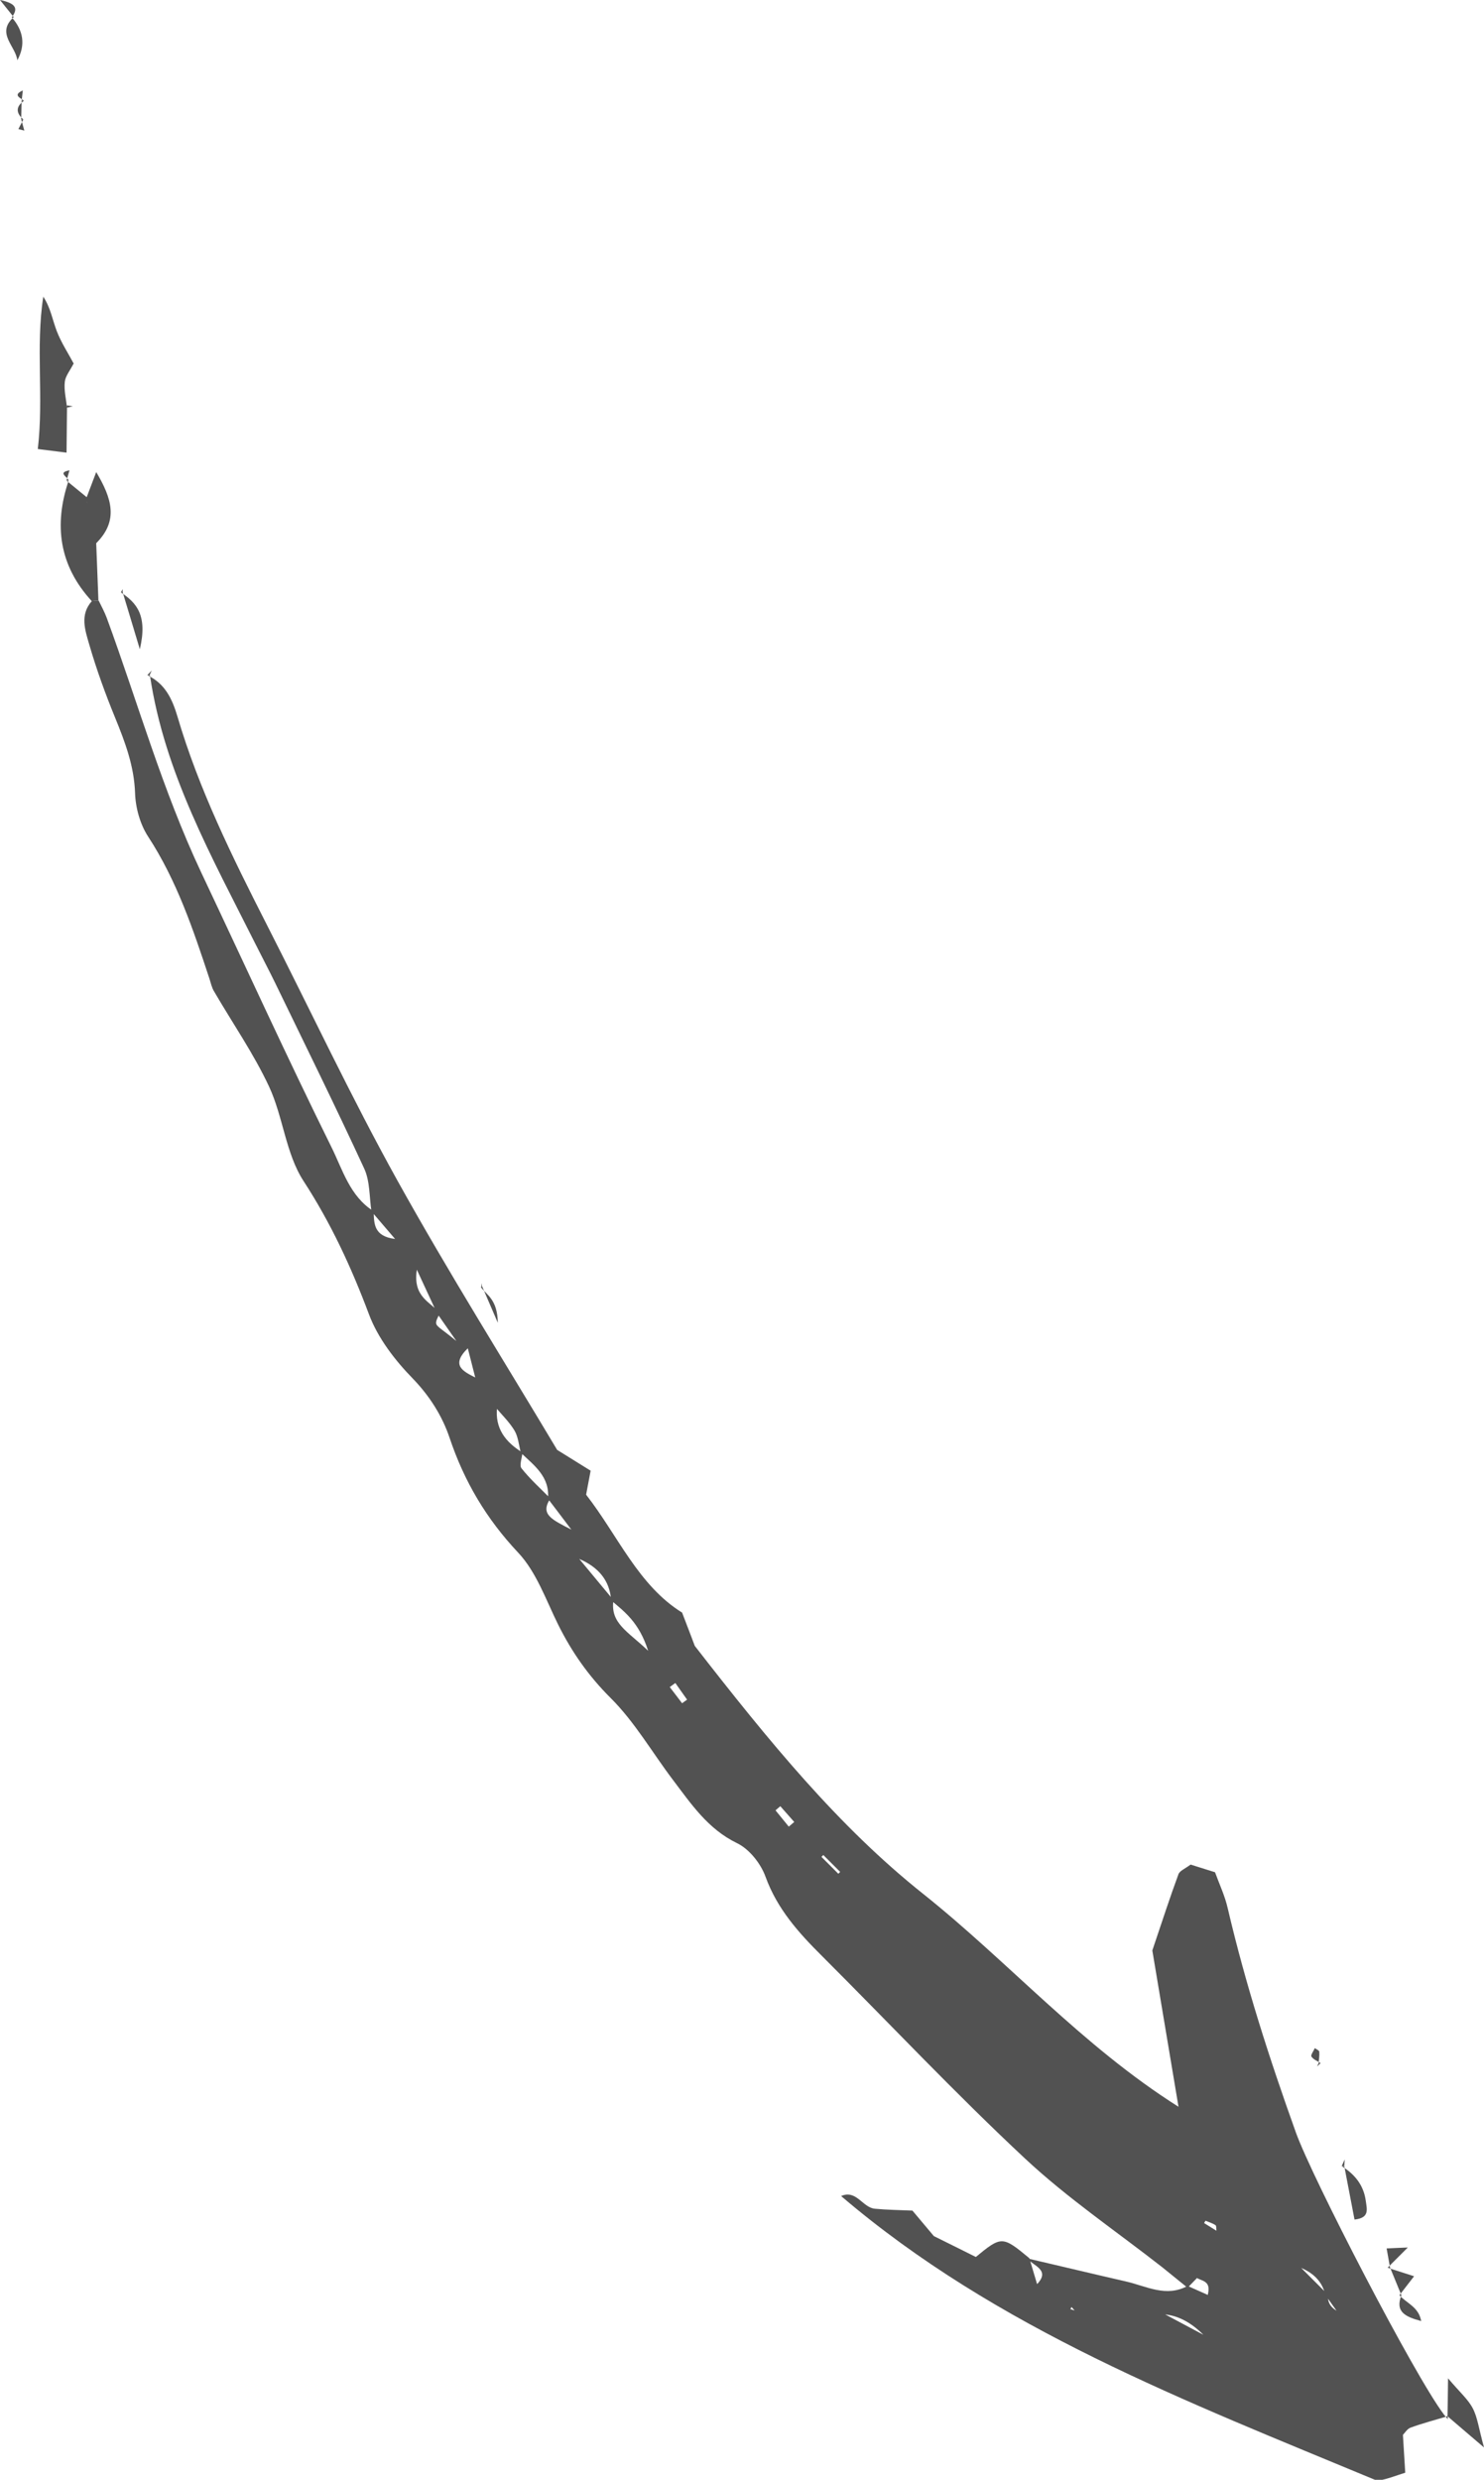 <svg xmlns="http://www.w3.org/2000/svg" id="Layer_1" viewBox="0 0 127.56 213.06"><defs><style>.cls-1{fill:#525252;}</style></defs><path class="cls-1" d="M103.82,197.14c.33-1.27-.64-1.14-1.05-1.5,.05-.23,.1-.46,.1-.47,0,.01,.05,.24,.1,.47-.3,.31-.59,.61-.89,.92-.72-.58-1.44-1.17-2.16-1.75-3.96-3.1-8.16-5.94-11.82-9.36-6.01-5.61-11.65-11.61-17.47-17.42-2-1.99-3.83-4.03-4.83-6.79-.41-1.13-1.39-2.37-2.45-2.88-2.51-1.22-3.94-3.37-5.51-5.44-1.78-2.35-3.28-4.97-5.35-7.03-1.9-1.89-3.34-3.95-4.51-6.3-1.05-2.12-1.87-4.52-3.44-6.19-2.73-2.9-4.63-6.1-5.89-9.85-.63-1.88-1.71-3.6-3.18-5.12-1.54-1.58-3-3.48-3.76-5.52-1.51-4.02-3.26-7.81-5.62-11.44-1.53-2.35-1.75-5.52-2.97-8.13-1.33-2.84-3.15-5.46-4.73-8.18-.19-.32-.27-.7-.38-1.05-1.4-4.24-2.81-8.46-5.29-12.25-.68-1.05-1.07-2.46-1.11-3.72-.08-2.31-.85-4.36-1.7-6.44-.85-2.07-1.62-4.19-2.24-6.33-.35-1.21-.83-2.55,.23-3.73,.19-.02,.39-.03,.58-.04,.24,.5,.51,.98,.7,1.5,2.68,7.3,4.79,14.81,8.12,21.87,3.72,7.87,7.33,15.79,11.19,23.59,.96,1.93,1.58,4.23,3.63,5.51,.03,1.06,0,2.15,1.84,2.38-.81-.94-1.42-1.66-2.03-2.37-.19-1.23-.12-2.58-.62-3.67-2.47-5.35-5.08-10.64-7.65-15.94-.56-1.15-1.16-2.28-1.73-3.42-3.71-7.4-7.8-14.65-9.04-23.02h-.2c1.49,.7,2.11,2.02,2.55,3.49,1.85,6.3,4.75,12.15,7.72,17.98,3.73,7.31,7.22,14.76,11.2,21.93,4.43,7.97,9.29,15.7,13.73,23.14,1.23,.76,2.01,1.25,2.88,1.79-.14,.71-.26,1.39-.39,2.06,2.73,3.5,4.48,7.79,8.25,10.13,.57,1.49,1.04,2.71,1.09,2.86,6.39,8.22,12.36,15.52,19.61,21.29,7.36,5.86,13.63,13.04,21.97,18.31-.84-5.02-1.61-9.58-2.25-13.43,.91-2.7,1.54-4.64,2.25-6.56,.11-.29,.56-.46,1.04-.82,.55,.17,1.22,.38,2.1,.66,.37,1.02,.85,2.03,1.09,3.09,1.53,6.55,3.59,12.94,5.86,19.27,1.4,3.9,10.14,20.79,12.71,24.21,.11,.15,.24,.29,.36,.43l-.04-.26c-1.06,.32-2.14,.6-3.18,.98-.29,.11-.5,.47-.65,.62,.07,1.17,.14,2.23,.2,3.25-.86,.27-1.38,.48-1.93,.6-.35,.08-.74,.02-.65,.02-16.33-6.79-32.53-12.97-45.91-24.39,1.31-.58,1.84,.99,2.9,1.09,1.06,.1,2.12,.11,3.23,.16,.6,.71,1.31,1.56,1.84,2.19,1.4,.69,2.56,1.27,3.72,1.85-.06,.11-.11,.22-.17,.34,0-.11-.01-.22-.02-.33,2.29-1.89,2.35-1.89,4.68,.04,.24,.79,.47,1.59,.71,2.38l.11,.21-.25-.27c1.34-1.3-.22-1.64-.77-2.31,2.84,.66,5.67,1.34,8.51,1.99,1.74,.4,3.45,1.39,5.29,.38,.56,.25,1.13,.5,1.75,.78Zm11.07,1.4c-.32-.46-.65-.91-.97-1.37q-.36-1.59-2.07-2.31l2.31,2.31q-.1,.89,.74,1.37ZM42.42,120.63l.31,.27c-.21,1.83,.73,3.01,2.18,3.9-.04,.47-.29,1.1-.08,1.36,.74,.93,1.64,1.74,2.48,2.59-.91,1.35,.1,1.8,1.8,2.67-.96-1.27-1.48-1.96-2.01-2.65,.18-1.88-1.18-2.86-2.33-3.95-.17-.64-.22-1.35-.54-1.9-.45-.75-1.1-1.37-1.67-2.05l-.14-.24Zm-4.92-6.88c.09,.27,.49,.45,1.73,1.47-1.01-1.45-1.33-1.91-1.66-2.38-.5-1.07-.99-2.13-1.74-3.75-.37,2.4,1.23,2.77,1.96,3.74-.11,.31-.37,.67-.29,.92Zm65.92,86.83q-1.74-1.73-3.66-1.75c-.22-.02-.44-.04-.54-.04,.1-.03,.32-.09,.54-.15,.9,.48,1.81,.96,3.66,1.95Zm-47.71-58.76c-.78-2.43-2.02-3.34-3.18-4.32-.11-1.72-1.11-2.86-2.74-3.56,.98,1.18,1.96,2.36,2.94,3.54-.29,2,1.24,2.68,2.97,4.34Zm16.35,19.17c.05-.05,.11-.11,.16-.16l-1.45-1.45c-.05,.05-.11,.11-.16,.16l1.45,1.45Zm-31.21-42.64c-.19-.76-.39-1.51-.64-2.51-1.49,1.46-.41,1.98,.64,2.51Zm26.23,36.83c-.14,.12-.28,.24-.42,.36,.38,.47,.76,.93,1.14,1.4,.16-.13,.31-.26,.47-.4-.4-.45-.8-.91-1.2-1.36Zm-8.45-8.84c.14-.1,.28-.21,.43-.31-.34-.48-.67-.95-1.01-1.43-.16,.12-.32,.23-.48,.35,.35,.46,.71,.92,1.06,1.39Zm33.47,51.88l-.09,.18,.36,.11-.26-.29Zm12.46-6.56c-.02-.17,.01-.42-.08-.48-.26-.17-.57-.26-.86-.38-.04,.07-.08,.13-.12,.2,.35,.22,.71,.44,1.06,.66Z"></path><path class="cls-1" d="M5.76,35.01c-.08-.73-.27-1.48-.19-2.2,.05-.5,.45-.97,.76-1.58-.45-.85-1.06-1.77-1.45-2.78-.37-.96-.53-2.01-1.16-2.96-.67,4.34,.05,8.64-.47,13.09,.92,.12,1.59,.2,2.47,.31,.02-1.54,.03-2.8,.04-4.07v.18Z"></path><path class="cls-1" d="M5.9,41.29c-1.29,3.82-.81,7.31,1.98,10.35,.19-.02,.39-.03,.58-.04-.06-1.64-.13-3.29-.19-4.93,1.93-1.93,1.36-3.83,0-6.11-.38,1-.62,1.64-.86,2.27,.07,.28,.15,.56,.07,.29-.09,.2,.02-.04,.12-.28-.62-.51-1.25-1.02-1.87-1.53h.18Z"></path><path class="cls-1" d="M124.39,207.57c.82,.7,1.64,1.41,3.17,2.71-.46-1.67-.56-2.6-.97-3.37-.4-.77-1.11-1.37-2.12-2.57-.02,1.59-.03,2.54-.05,3.49l-.04-.26Z"></path><path class="cls-1" d="M115.55,186.11c.3,1.54,.59,3.07,.88,4.59,1.3-.14,1.07-.86,.97-1.59-.18-1.37-.95-2.3-2.07-3h.22Z"></path><path class="cls-1" d="M1.18,1.47c-1.55,1.39,.17,2.48,.31,3.71,.73-1.34,.51-2.57-.48-3.69l.17-.02Z"></path><path class="cls-1" d="M10.54,50.87c.39,1.3,.79,2.6,1.48,4.91,.68-2.9-.27-3.98-1.63-4.88l.14-.03Z"></path><path class="cls-1" d="M120.46,197.2c-.57,1.45,.37,1.86,1.7,2.22-.21-1.22-1.28-1.54-1.87-2.22h.17Z"></path><path class="cls-1" d="M119.27,194.84l1.74-1.74c-.87,.04-1.3,.05-1.82,.08,.11,.63,.2,1.13,.29,1.63,0,0-.21,.03-.21,.03Z"></path><path class="cls-1" d="M41.42,110.47c.33,.77,.66,1.53,1.37,3.18-.03-2.01-.96-2.39-1.44-3.04l.07-.14Z"></path><path class="cls-1" d="M119.48,194.81l.98,2.39h-.17c.39-.51,.78-1.01,1.26-1.63-.96-.31-1.62-.52-2.28-.73l.21-.03Z"></path><path class="cls-1" d="M113.34,177.27c.03-.33,.09-.66,.06-.99,0-.11-.25-.21-.38-.31-.11,.25-.38,.6-.29,.73,.16,.25,.51,.38,.79,.56h-.18Z"></path><path class="cls-1" d="M1.01,1.49C1.49,.84,1.55,.32,0,0,.58,.73,.88,1.1,1.18,1.47l-.17,.02Z"></path><path class="cls-1" d="M115.33,186.1c.11-.25,.23-.5,.26-.57,0,.06-.02,.31-.04,.57h-.22Z"></path><path class="cls-1" d="M41.35,110.61c.03-.12,.05-.24,.08-.36,0,.07,0,.15,0,.22l-.07,.14Z"></path><polygon class="cls-1" points="113.52 177.26 113.21 177.54 113.34 177.27 113.52 177.26"></polygon><path class="cls-1" d="M12.66,58.01c.13-.14,.25-.27,.38-.4-.06,.13-.12,.27-.18,.4h-.2Z"></path><polygon class="cls-1" points="10.39 50.9 10.55 50.62 10.54 50.87 10.39 50.9"></polygon><path class="cls-1" d="M5.72,41.29c.08-.29,.17-.59,.25-.88-1.09,.2-.11,.58-.08,.88h-.18Z"></path><path class="cls-1" d="M5.76,34.83c.22,.03,.43,.07,.5,.08-.07,.02-.29,.06-.51,.11,0,0,0-.18,0-.18Z"></path><path class="cls-1" d="M2.01,10.26c-.14,.28-.29,.55-.43,.83,.17,.04,.34,.09,.51,.13-.09-.32-.18-.64-.26-.95,0,0,.19,0,.19,0Z"></path><path class="cls-1" d="M1.82,10.26c.01-.53,.03-1.06,.04-1.6h.2c-.71,.5-.7,1.04-.06,1.6h-.19Z"></path><path class="cls-1" d="M1.86,8.67c.03-.3,.07-.6,.1-.9-.89,.4-.22,.63,.1,.89h-.2Z"></path></svg>